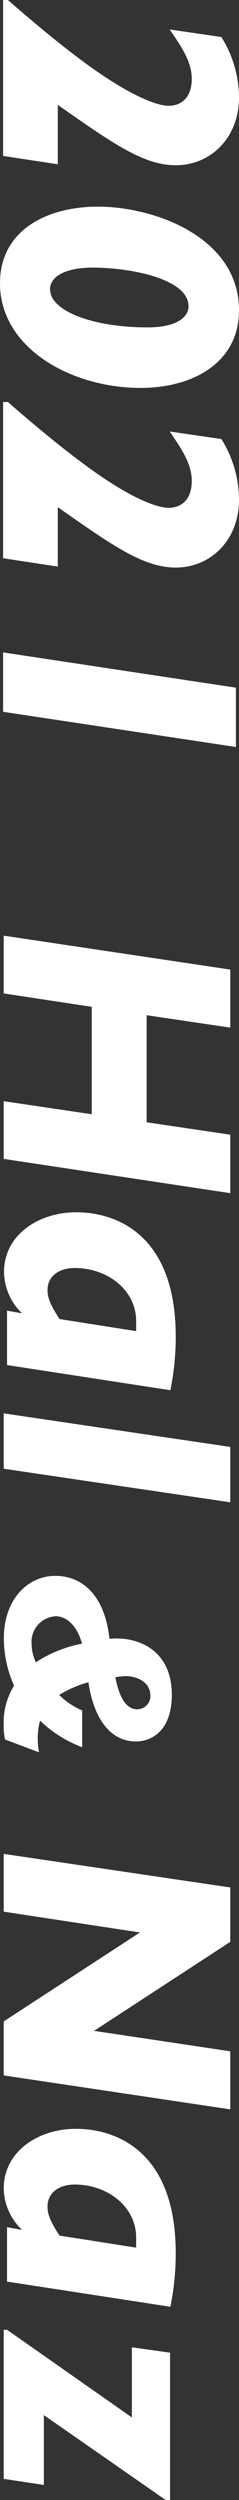 <svg xmlns="http://www.w3.org/2000/svg" viewBox="0 0 34 354.46"><rect x="0" y="0" width="34" height="354.46" fill="#333333" stroke="none"/><defs><style>.cls-1{fill:#fff;}</style></defs><g id="レイヤー_2" data-name="レイヤー 2"><g id="PH"><polygon class="cls-1" points="32.76 145.7 20.86 143.94 20.86 159.12 32.76 160.88 32.76 169.17 0.53 164.31 0.53 156.13 13.05 157.98 13.05 142.75 0.53 140.85 0.53 132.66 32.76 137.47 32.76 145.7"/><path class="cls-1" d="M1,193.54v-7.71l2.14.38a8.28,8.28,0,0,1-2.57-5.86c0-5.23,4.86-8.47,10.28-8.47S25,174.78,25,189.54a38.47,38.47,0,0,1-.76,7.57Zm18.37-4.81V187.3c0-4.33-4-7.52-8.76-7.52-2,0-3.85,1-3.85,3.14,0,1,.33,2,1.71,4.1Z"/><polygon class="cls-1" points="0.53 200.39 32.76 205.15 32.76 213 0.53 208.24 0.53 200.39"/><path class="cls-1" d="M.71,246.63a8.76,8.76,0,0,1-.18-2A9.84,9.84,0,0,1,2,239a16.41,16.41,0,0,1-1.45-6.74c0-5.43,3.34-8.83,7.32-8.83,3.61,0,7,2.47,7.7,8.93,3.85-.41,8.87,1.45,8.87,7.91,0,5.47-3.23,6.64-5.08,6.64-4.06,0-6.12-3.89-6.78-8.39a15.6,15.6,0,0,0-4.16,1.79,10.11,10.11,0,0,0,3.27,2.2v5.22a17.57,17.57,0,0,1-6-3.78,10.37,10.37,0,0,0-.14,4.5Zm7.18-17.47A3.62,3.62,0,0,0,4.49,233a6.35,6.35,0,0,0,.61,2.68,18.44,18.44,0,0,1,6.57-2.64c-.62-2.27-2-3.89-3.78-3.89m11.65,13.2a1.89,1.89,0,0,0,1.86-1.89c0-2.1-2.1-2.82-3.54-2.82a8.38,8.38,0,0,0-1.45.17c.59,3,1.58,4.54,3.13,4.54"/><polygon class="cls-1" points="0.53 286.6 19.91 273.99 0.53 271.04 0.53 262.85 32.76 267.61 32.76 275.32 13.38 287.94 32.76 290.84 32.76 299.07 0.53 294.26 0.53 286.6"/><path class="cls-1" d="M1,323.49v-7.71l2.14.38A8.26,8.26,0,0,1,.53,310.3c0-5.23,4.86-8.47,10.28-8.47S25,304.73,25,319.49a38.39,38.39,0,0,1-.76,7.57Zm18.37-4.81v-1.43c0-4.33-4-7.52-8.76-7.52-2,0-3.85,1-3.85,3.14,0,1,.33,2,1.71,4.1Z"/><polygon class="cls-1" points="0.53 351.46 0.53 330.33 1.01 330.33 18.76 342.75 18.76 332.81 24.19 333.57 24.19 354.46 23.57 354.46 6.24 342.42 6.24 352.32 0.53 351.46"/><path class="cls-1" d="M.44,22.11V0h.68C2.59,1.27,7.24,5.33,11.74,8.66,18.49,13.65,22.36,15,24,15s3.28-1,3.28-3.82c0-2.59-1.66-4.79-3.13-7l7.34,1.07A16.27,16.27,0,0,1,34,13.8c0,5.77-4.06,9.63-9,9.63-4.6,0-9-3.13-16.78-8.56v8.42Z"/><path class="cls-1" d="M34,44c0,7.39-6.51,11-14,11C10.13,55,0,49.36,0,40.16,0,32.68,6.6,29.3,13.94,29.3,22,29.3,34,33.66,34,44M7.14,41.09C7.14,44,13,46.42,21,46.42c4.15,0,5.82-1.46,5.82-3,0-3.91-8.32-5.48-13.65-5.48-3,0-6.07.83-6.07,3.18"/><path class="cls-1" d="M.44,79.15V57h.68c1.47,1.27,6.12,5.33,10.62,8.66C18.49,70.69,22.36,72,24,72s3.28-1,3.28-3.82c0-2.59-1.66-4.79-3.13-7l7.34,1.07A16.27,16.27,0,0,1,34,70.84c0,5.77-4.06,9.63-9,9.63-4.6,0-9-3.13-16.78-8.56v8.42Z"/><polygon class="cls-1" points="0.44 92.5 33.56 97.5 33.56 105.91 0.44 100.92 0.44 92.5"/></g></g></svg>